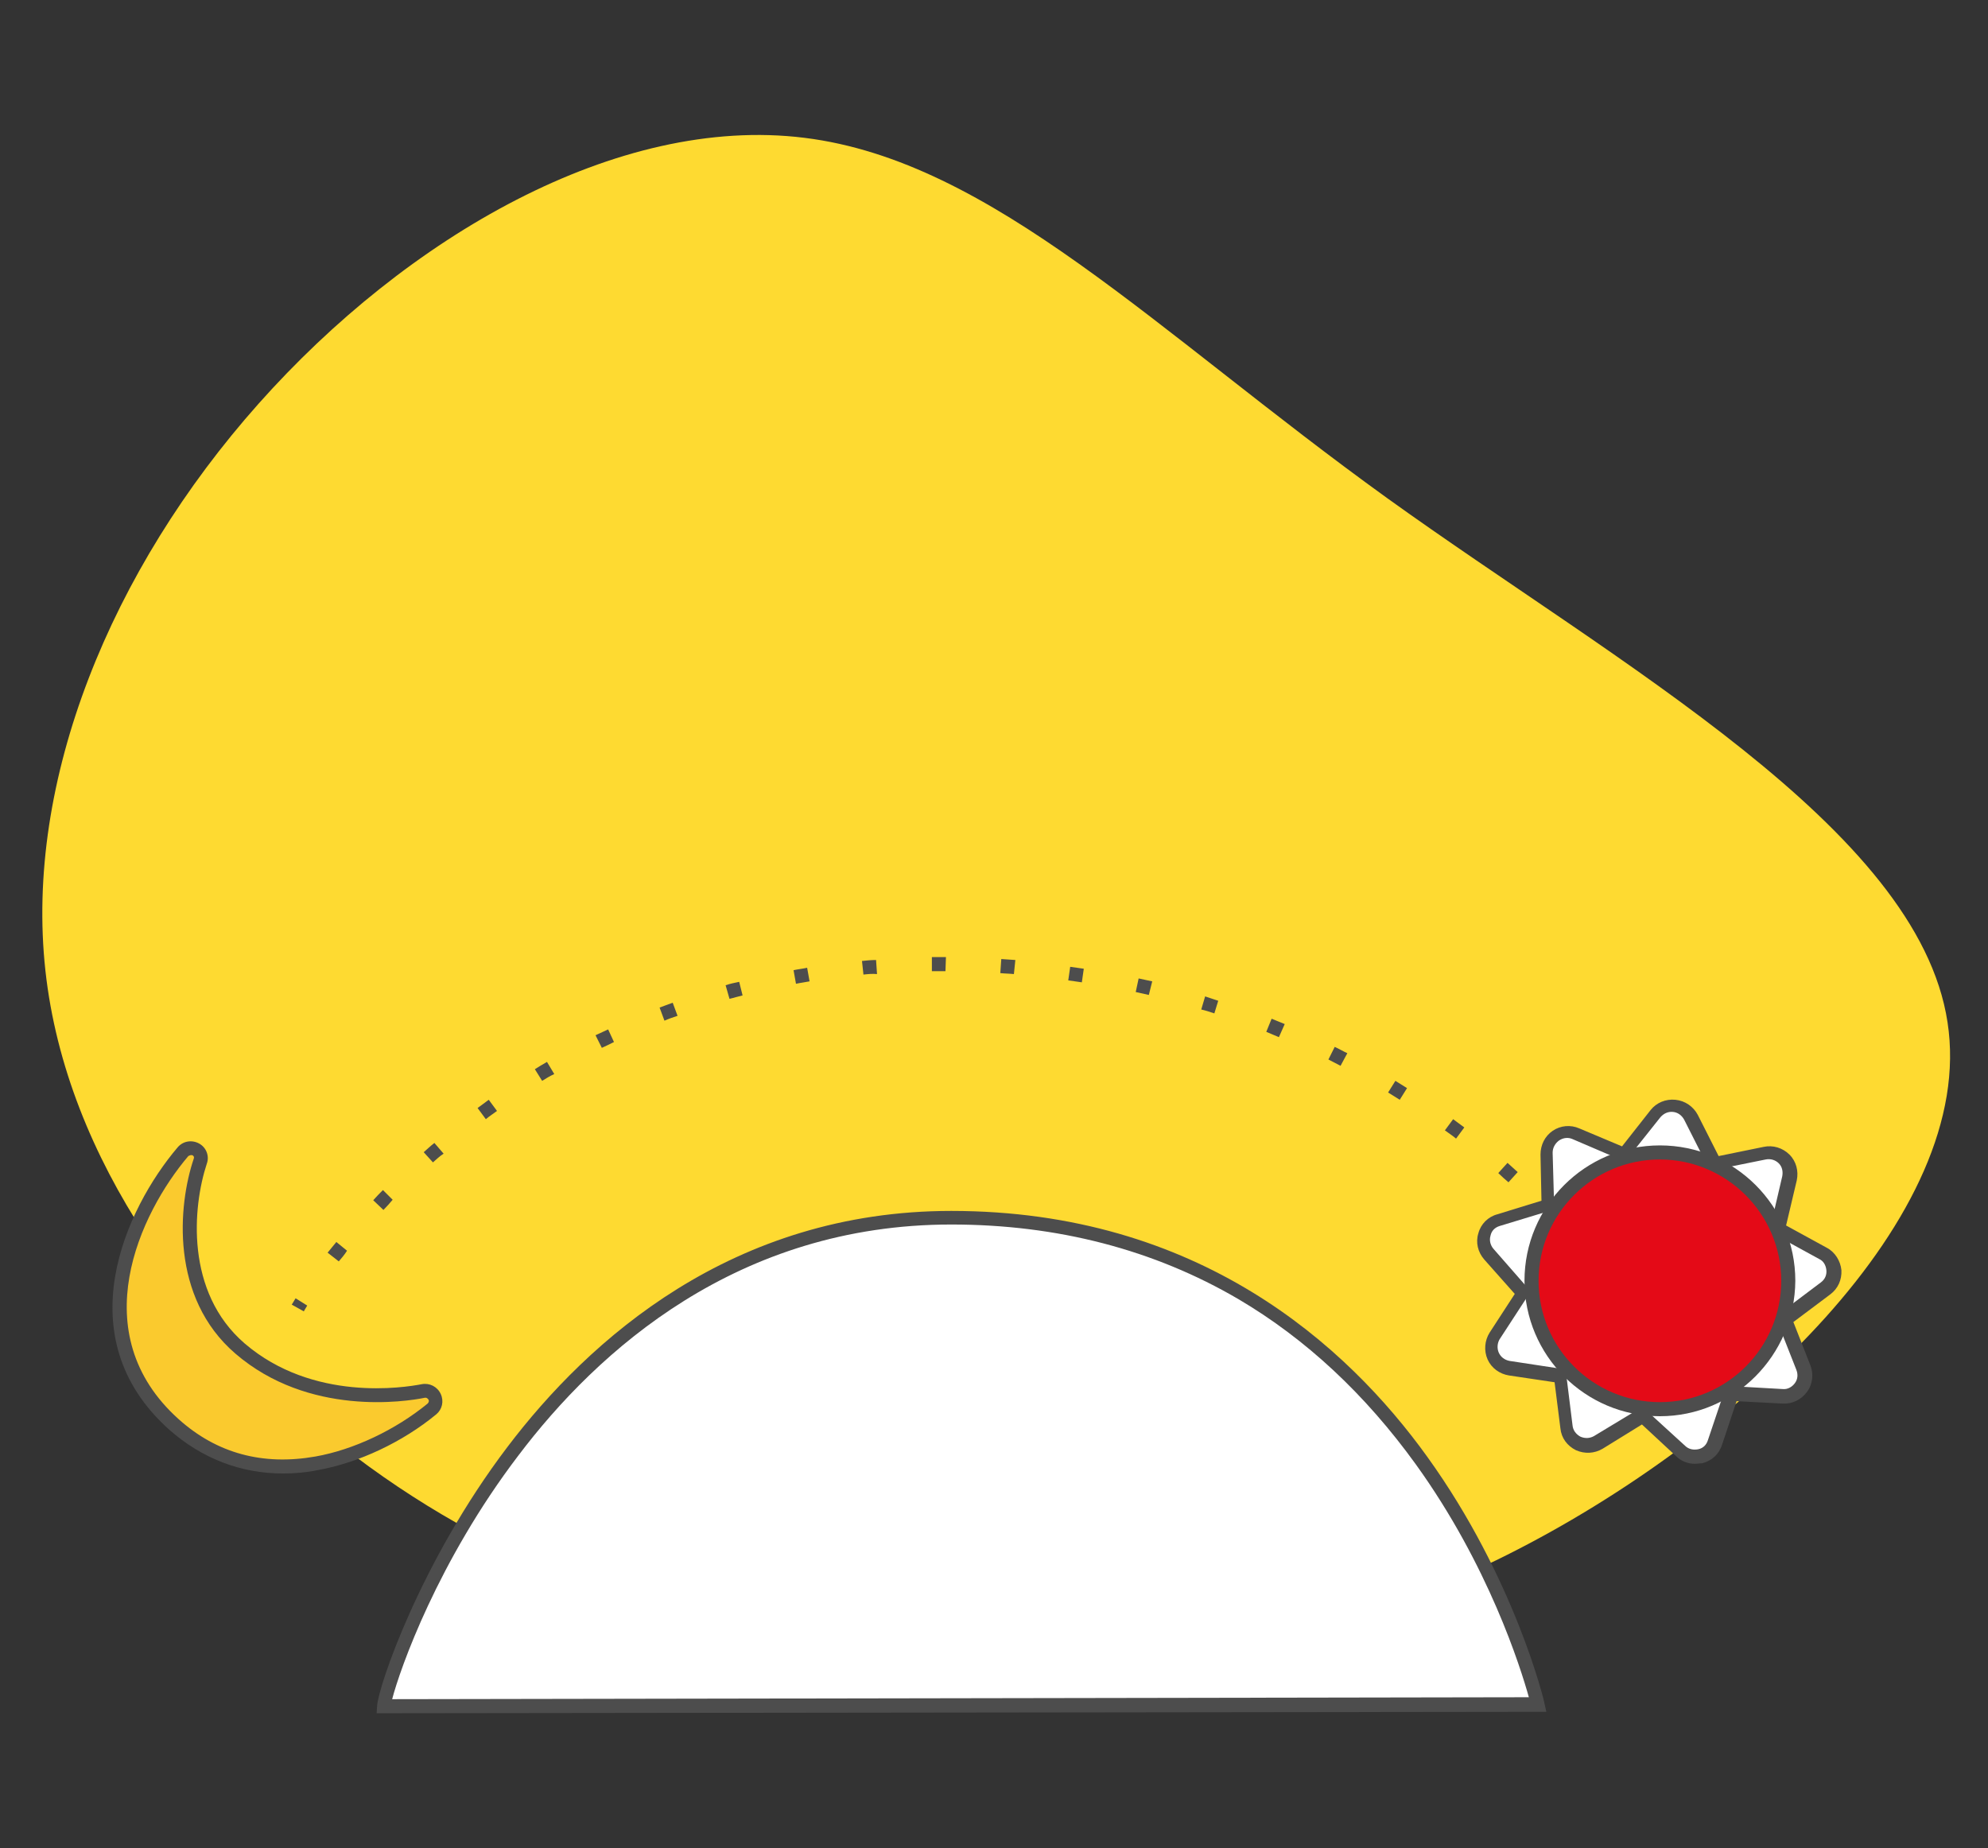 <?xml version="1.0" encoding="utf-8"?>
<!-- Generator: Adobe Illustrator 26.2.1, SVG Export Plug-In . SVG Version: 6.00 Build 0)  -->
<svg version="1.1" id="레이어_1" xmlns="http://www.w3.org/2000/svg" xmlns:xlink="http://www.w3.org/1999/xlink" x="0px"
	 y="0px" viewBox="0 0 409.6 380.8" style="enable-background:new 0 0 409.6 380.8;" xml:space="preserve">
<rect x="0" y="0" width="409.6" height="380.8" fill="#333333" stroke="none"/>
<style type="text/css">
	.st0{fill:#FEDA31;}
	.st1{fill:#FFFFFF;}
	.st2{fill:#4D4D4D;}
	.st3{fill:#E40A17;}
	.st4{fill:#FACA2E;}
</style>
<g>
	<g>
		<g transform="translate(413.657 319.898)">
			<g>
				<path class="st0" d="M-127.9-217.3c47.7,34.3,109.4,68,115.5,108c6.2,39.9-43.1,85.9-90.8,109.8s-93.8,25.5-134.2,19.8
					c-40.4-5.6-75.4-18.4-105.9-42.3s-56.7-58.8-61-97.9c-4.3-39.1,13.4-82.5,43.9-116.8s73.9-59.6,112.5-54.8
					C-209.2-286.7-175.6-251.7-127.9-217.3"/>
			</g>
		</g>
		<g>
			<path class="st1" d="M79.1,351.5c0.3-5.9,31.5-100.7,116.9-100.7c97.4,0,120.8,100.3,120.8,100.3L79.1,351.5z"/>
			<path class="st2" d="M77.6,353l0.1-1.5c0.2-3.9,8.9-29.7,26.8-53.3c16.8-22.2,46.4-48.7,91.5-48.7c50.9,0,81.5,27.6,98.1,50.7
				c18,25,24.1,50.4,24.1,50.7l0.4,1.8L77.6,353z M196,252.3c-44,0-72.8,25.9-89.2,47.6c-16.6,21.8-24.4,44-26,50.2l234.2-0.4
				c-1.7-6.1-8.3-27.2-23.3-48c-10.4-14.4-22.6-25.8-36.5-34C237.8,257.5,217.9,252.3,196,252.3z"/>
		</g>
	</g>
	<g>
		<g>
			<path class="st2" d="M62.6,270.2l-2.5-1.4c0,0,0.3-0.4,0.8-1.3l2.4,1.5C62.8,269.8,62.6,270.2,62.6,270.2z"/>
		</g>
		<g>
			<path class="st2" d="M69.8,259.9l-2.3-1.8c0.6-0.7,1.2-1.5,1.8-2.2l2.2,1.8C71,258.5,70.4,259.2,69.8,259.9z M320.8,253.6
				c-0.6-0.7-1.2-1.4-1.9-2.1l2.1-2c0.7,0.7,1.3,1.4,1.9,2.1L320.8,253.6z M79,249.3l-2.1-2c0.6-0.7,1.3-1.4,2-2.1l2,2
				C80.3,247.9,79.7,248.6,79,249.3z M310.8,243.6c-0.7-0.6-1.4-1.2-2.1-1.9l1.9-2.1c0.7,0.6,1.4,1.3,2.1,1.9L310.8,243.6z
				 M89.2,239.5l-1.9-2.1c0.7-0.6,1.4-1.3,2.2-1.9l1.9,2.2C90.6,238.2,89.9,238.9,89.2,239.5z M300,234.6c-0.7-0.6-1.5-1.1-2.3-1.7
				l1.7-2.3c0.8,0.6,1.5,1.1,2.3,1.7L300,234.6z M100.1,230.6l-1.7-2.3c0.8-0.6,1.5-1.1,2.3-1.7l1.7,2.3
				C101.6,229.5,100.8,230,100.1,230.6z M288.4,226.6c-0.8-0.5-1.6-1-2.4-1.5l1.5-2.4c0.8,0.5,1.6,1,2.4,1.5L288.4,226.6z
				 M111.7,222.7l-1.5-2.4c0.8-0.5,1.6-1,2.5-1.5l1.5,2.5C113.3,221.7,112.5,222.2,111.7,222.7z M276.2,219.6
				c-0.8-0.4-1.7-0.9-2.5-1.3l1.3-2.6c0.9,0.4,1.7,0.9,2.6,1.3L276.2,219.6z M124,215.9l-1.3-2.6c0.9-0.4,1.7-0.8,2.6-1.2l1.2,2.6
				C125.7,215.1,124.9,215.5,124,215.9z M263.5,213.7c-0.9-0.4-1.7-0.7-2.6-1.1l1.1-2.7c0.9,0.4,1.8,0.7,2.7,1.1L263.5,213.7z
				 M136.9,210.3l-1-2.7c0.9-0.3,1.8-0.7,2.7-1l1,2.7C138.7,209.6,137.8,209.9,136.9,210.3z M250.2,208.8c-0.9-0.3-1.8-0.6-2.7-0.8
				l0.8-2.7c0.9,0.3,1.8,0.6,2.7,0.9L250.2,208.8z M150.3,205.8l-0.8-2.8c0.9-0.3,1.8-0.5,2.8-0.7l0.7,2.8
				C152.1,205.3,151.2,205.6,150.3,205.8z M236.7,205c-0.9-0.2-1.8-0.4-2.7-0.6l0.6-2.8c0.9,0.2,1.9,0.4,2.8,0.6L236.7,205z
				 M164,202.7l-0.5-2.8c0.9-0.2,1.9-0.3,2.8-0.5l0.5,2.8C165.8,202.4,164.9,202.5,164,202.7z M222.9,202.4
				c-0.9-0.1-1.9-0.3-2.8-0.4l0.4-2.8c0.9,0.1,1.9,0.3,2.8,0.4L222.9,202.4z M177.9,200.8l-0.3-2.8c0.9-0.1,1.9-0.2,2.9-0.2l0.2,2.9
				C179.8,200.6,178.8,200.7,177.9,200.8z M208.9,200.7c-0.9-0.1-1.9-0.1-2.8-0.2l0.2-2.9c1,0.1,1.9,0.1,2.9,0.2L208.9,200.7z
				 M194.8,200.1c-0.9,0-1.9,0-2.8,0l0-2.9c0.9,0,1.9,0,2.9,0L194.8,200.1z"/>
		</g>
		<g>
			<path class="st2" d="M328.6,263.4c0,0-0.3-0.4-0.8-1.1l2.3-1.7c0.6,0.8,0.9,1.2,0.9,1.2L328.6,263.4z"/>
		</g>
	</g>
	<g>
		<g>
			<path class="st1" d="M346.2,299l-7.8-7.3l-9.1,5.5c-2.7,1.6-6.2,0-6.6-3.2l-1.3-10.5l-10.5-1.6c-3.1-0.5-4.7-4-3-6.6l5.8-8.9
				l-7-8c-2.1-2.4-1-6.1,2-7l10.2-3.1l-0.3-10.6c-0.1-3.2,3.1-5.3,6-4.1l9.8,4.2l6.6-8.3c2-2.5,5.8-2.1,7.2,0.7l4.8,9.5l10.4-2.1
				c3.1-0.6,5.8,2.2,5.1,5.2l-2.4,10.3l9.3,5.1c2.8,1.5,3.1,5.4,0.5,7.3l-8.5,6.4l3.9,9.9c1.2,2.9-1.1,6.1-4.3,5.9l-10.6-0.6
				l-3.4,10.1C352.3,300.2,348.5,301.1,346.2,299z"/>
			<path class="st2" d="M349.2,301.6c-1.4,0-2.8-0.5-3.9-1.6c0,0,0,0,0,0l-7-6.5l-8.1,5c-1.7,1-3.7,1.1-5.5,0.3
				c-1.8-0.9-3-2.5-3.2-4.5l-1.2-9.5l-9.4-1.4c-1.9-0.3-3.6-1.5-4.4-3.3s-0.6-3.9,0.4-5.5l5.2-8l-6.3-7.1c-1.3-1.5-1.8-3.5-1.2-5.4
				c0.5-1.9,2-3.4,3.9-3.9l9.1-2.8l-0.2-9.5c0-2,0.9-3.8,2.5-4.9c1.6-1.1,3.7-1.3,5.5-0.5l8.8,3.7l5.9-7.5c1.2-1.5,3.1-2.3,5.1-2.1
				c2,0.2,3.7,1.4,4.6,3.1l4.3,8.5l9.3-1.9c1.9-0.4,3.9,0.2,5.3,1.6c1.4,1.4,1.9,3.4,1.5,5.3l-2.2,9.3l8.4,4.6
				c1.7,0.9,2.8,2.7,3,4.6c0.1,2-0.7,3.8-2.3,5l-7.6,5.7l3.5,8.9c0.7,1.8,0.5,3.9-0.7,5.5c-1.2,1.6-3,2.5-5,2.4l-9.5-0.5l-3,9
				c-0.6,1.9-2.1,3.3-4.1,3.8C350.1,301.5,349.7,301.6,349.2,301.6z M347.2,297.9c0.7,0.7,1.7,0.9,2.7,0.7c1-0.2,1.7-0.9,2-1.9
				l3.4-10.1c0.2-0.6,0.8-1,1.4-1l10.6,0.6c1,0.1,1.9-0.4,2.5-1.2c0.6-0.8,0.7-1.8,0.3-2.8l-3.9-9.9c-0.2-0.6,0-1.3,0.5-1.7l8.5-6.4
				c0.8-0.6,1.2-1.5,1.1-2.5c-0.1-1-0.6-1.9-1.5-2.3l-9.3-5.1c-0.6-0.3-0.9-1-0.7-1.6l2.4-10.3c0.2-1,0-2-0.7-2.7
				c-0.7-0.7-1.7-1-2.7-0.8l-10.4,2.1c-0.6,0.1-1.3-0.2-1.6-0.8l-4.8-9.5c-0.5-0.9-1.3-1.5-2.3-1.6c-1-0.1-1.9,0.3-2.6,1.1l-6.6,8.3
				c-0.4,0.5-1.1,0.7-1.7,0.4l-9.8-4.2c-0.9-0.4-1.9-0.3-2.8,0.3c-0.8,0.6-1.3,1.5-1.3,2.5l0.3,10.6c0,0.6-0.4,1.2-1,1.4l-10.2,3.1
				c-1,0.3-1.7,1-1.9,2c-0.3,1,0,2,0.6,2.7l7,8c0.4,0.5,0.5,1.2,0.1,1.7l-5.8,8.9c-0.5,0.8-0.6,1.9-0.2,2.8c0.4,0.9,1.2,1.5,2.2,1.7
				l10.5,1.6c0.6,0.1,1.1,0.6,1.2,1.2l1.3,10.5c0.1,1,0.7,1.8,1.6,2.3c0.9,0.4,1.9,0.4,2.8-0.1l9.1-5.5c0.5-0.3,1.3-0.3,1.7,0.2
				L347.2,297.9z"/>
		</g>
		<g>
			<circle class="st3" cx="342" cy="263.9" r="26.4"/>
			<path class="st2" d="M342,291.8c-15.4,0-27.9-12.5-27.9-27.9c0-15.4,12.5-27.9,27.9-27.9s27.9,12.5,27.9,27.9
				C369.8,279.3,357.3,291.8,342,291.8z M342,238.9c-13.8,0-25,11.2-25,25c0,13.8,11.2,25,25,25s25-11.2,25-25
				C367,250.1,355.7,238.9,342,238.9z"/>
		</g>
	</g>
	<g>
		<path class="st4" d="M41.3,239.4c0.7-2.2-2.1-3.8-3.6-2c-9.8,11.6-22.9,37.4-1.8,56.2c18.6,16.6,42.2,5.8,53.1-3.2
			c1.7-1.4,0.4-4.1-1.8-3.7c-8.4,1.7-25.3,2-37.7-8.7C36.9,267,38.2,248.8,41.3,239.4z"/>
		<path class="st2" d="M58.3,303.6c-8.7,0-16.7-3.1-23.4-9c-21.4-19.1-9-45.6,1.7-58.2c1.1-1.3,2.9-1.6,4.4-0.8
			c1.5,0.8,2.2,2.6,1.6,4.2l0,0c-2.9,8.8-4.5,26.4,7.8,37c14.1,12.1,32.9,9.1,36.5,8.4c1.6-0.3,3.2,0.5,3.9,2
			c0.7,1.5,0.3,3.2-0.9,4.2c-6.9,5.7-16,10-24.4,11.5C63.1,303.4,60.7,303.6,58.3,303.6z M39.3,238c-0.1,0-0.3,0.1-0.5,0.2
			c-10,11.8-21.7,36.5-2,54.2c7.9,7.1,17.4,9.6,28.2,7.7c7.9-1.4,16.5-5.5,23.1-10.9c0.3-0.3,0.3-0.6,0.2-0.8
			c-0.1-0.1-0.3-0.5-0.8-0.4c-3.9,0.8-23.9,3.9-39-9.1c-13.5-11.6-11.8-30.6-8.6-40.1l0,0c0.2-0.5-0.1-0.7-0.3-0.8
			C39.6,238,39.5,238,39.3,238z"/>
	</g>
</g>
</svg>
